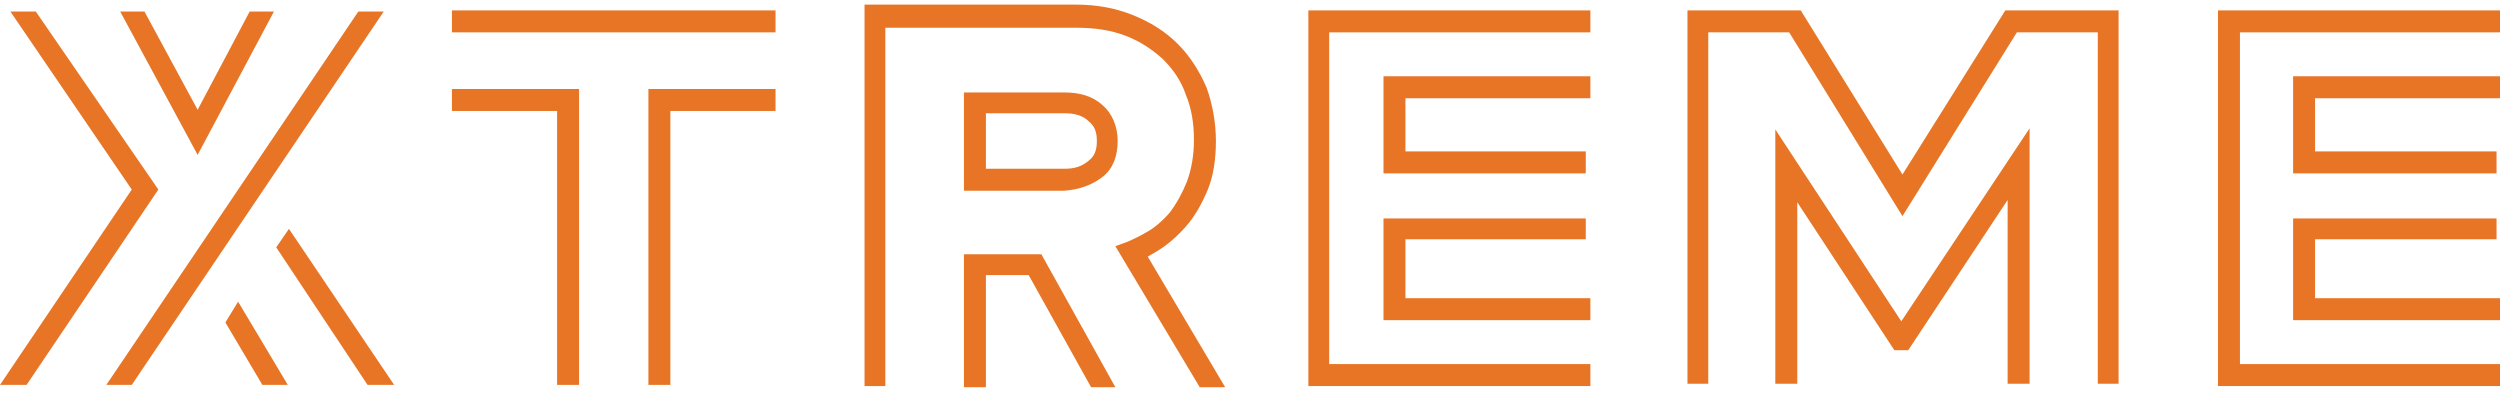 <?xml version="1.0" encoding="utf-8"?>
<!-- Generator: Adobe Illustrator 23.0.1, SVG Export Plug-In . SVG Version: 6.00 Build 0)  -->
<svg version="1.1" id="Layer_1" xmlns="http://www.w3.org/2000/svg" xmlns:xlink="http://www.w3.org/1999/xlink" x="0px" y="0px"
	 width="216.3px" height="34px" viewBox="0 0 216.3 34" style="enable-background:new 0 0 216.3 34;" xml:space="preserve">
<style type="text/css">
	.st0{fill:#E77525;}
	.st1{fill:#07768E;}
	.st2{fill:#EA0029;}
</style>
<g>
	<polygon class="st0" points="137.6,8.5 137.6,6.6 119.7,6.6 119.7,15 137.2,15 137.2,13.1 121.6,13.1 121.6,8.5 	"/>
	<polygon class="st0" points="175.6,33.2 175.6,11.1 164.5,27.8 153.6,11.2 153.6,33.2 155.5,33.2 155.5,17.5 163.9,30.3 
		165.1,30.3 173.7,17.3 173.7,33.2 	"/>
	<polygon class="st0" points="119.7,27.7 137.6,27.7 137.6,25.8 121.6,25.8 121.6,20.7 137.2,20.7 137.2,18.9 119.7,18.9 	"/>
	<path class="st0" d="M95.4,15.3c0.9-0.7,1.3-1.8,1.3-3.1c0-1.3-0.5-2.4-1.3-3.1c-0.9-0.8-2-1.1-3.3-1.1h-8.7v8.5h8.7
		C93.4,16.4,94.5,16,95.4,15.3z M85.3,9.8h6.8c0.9,0,1.6,0.2,2.1,0.7c0.5,0.4,0.7,0.9,0.7,1.7c0,0.8-0.2,1.3-0.7,1.7
		c-0.6,0.5-1.2,0.7-2.1,0.7h-6.8V9.8z"/>
	<polygon class="st0" points="198.4,27.7 216.3,27.7 216.3,25.8 200.3,25.8 200.3,20.7 216,20.7 216,18.9 198.4,18.9 	"/>
	<polygon class="st0" points="67.1,9.6 67.1,7.7 56.1,7.7 56.1,33.3 58,33.3 58,9.6 	"/>
	<polygon class="st0" points="20.6,26.1 19.5,27.9 22.7,33.3 24.9,33.3 	"/>
	<polygon class="st0" points="83.4,33.5 85.3,33.5 85.3,23.8 89,23.8 94.4,33.5 96.5,33.5 90.1,22 83.4,22 	"/>
	<polygon class="st0" points="216.3,8.5 216.3,6.6 198.4,6.6 198.4,15 216,15 216,13.1 200.3,13.1 200.3,8.5 	"/>
	<polygon class="st0" points="23.9,21.4 31.8,33.3 34.1,33.3 25,19.8 	"/>
	<polygon class="st0" points="216.3,31.5 193.8,31.5 193.8,2.8 216.3,2.8 216.3,0.9 191.9,0.9 191.9,33.4 216.3,33.4 	"/>
	<polygon class="st0" points="23.7,1 21.6,1 17.1,9.5 12.5,1 10.4,1 17.1,13.4 	"/>
	<polygon class="st0" points="2.3,33.3 13.7,16.4 3.1,1 0.9,1 11.4,16.4 0,33.3 	"/>
	<polygon class="st0" points="48.2,33.3 50.1,33.3 50.1,7.7 39.1,7.7 39.1,9.6 48.2,9.6 	"/>
	<polygon class="st0" points="11.4,33.3 33.2,1 31,1 9.2,33.3 	"/>
	<rect x="39.1" y="0.9" class="st0" width="28" height="1.9"/>
	<polygon class="st0" points="147.8,2.8 154.8,2.8 164.6,18.7 174.5,2.8 181.5,2.8 181.5,33.2 183.3,33.2 183.3,0.9 173.5,0.9 
		164.6,15.1 155.8,0.9 146,0.9 146,33.2 147.8,33.2 	"/>
	<polygon class="st0" points="137.6,31.5 115,31.5 115,2.8 137.6,2.8 137.6,0.9 113.2,0.9 113.2,33.4 137.6,33.4 	"/>
	<path class="st0" d="M76.6,33.5V2.4h16.5c1.6,0,3,0.2,4.3,0.7c1.3,0.5,2.3,1.2,3.2,2c0.9,0.9,1.6,1.9,2,3.1
		c0.5,1.2,0.7,2.5,0.7,3.9c0,1.3-0.2,2.5-0.6,3.6c-0.4,1-0.9,1.9-1.5,2.7c-0.6,0.7-1.4,1.4-2.2,1.8c-0.5,0.3-1,0.5-1.4,0.7l-1.1,0.4
		l7.3,12.2h2.2l-6.7-11.3c0.2-0.1,0.5-0.3,0.7-0.4c1-0.6,1.8-1.3,2.6-2.2c0.8-0.9,1.4-2,1.9-3.2c0.5-1.2,0.7-2.7,0.7-4.2
		c0-1.6-0.3-3.2-0.8-4.6c-0.6-1.4-1.4-2.7-2.5-3.8c-1.1-1.1-2.4-1.9-3.9-2.5c-1.5-0.6-3.1-0.9-4.9-0.9H74.8v33H76.6z"/>
</g>
</svg>
